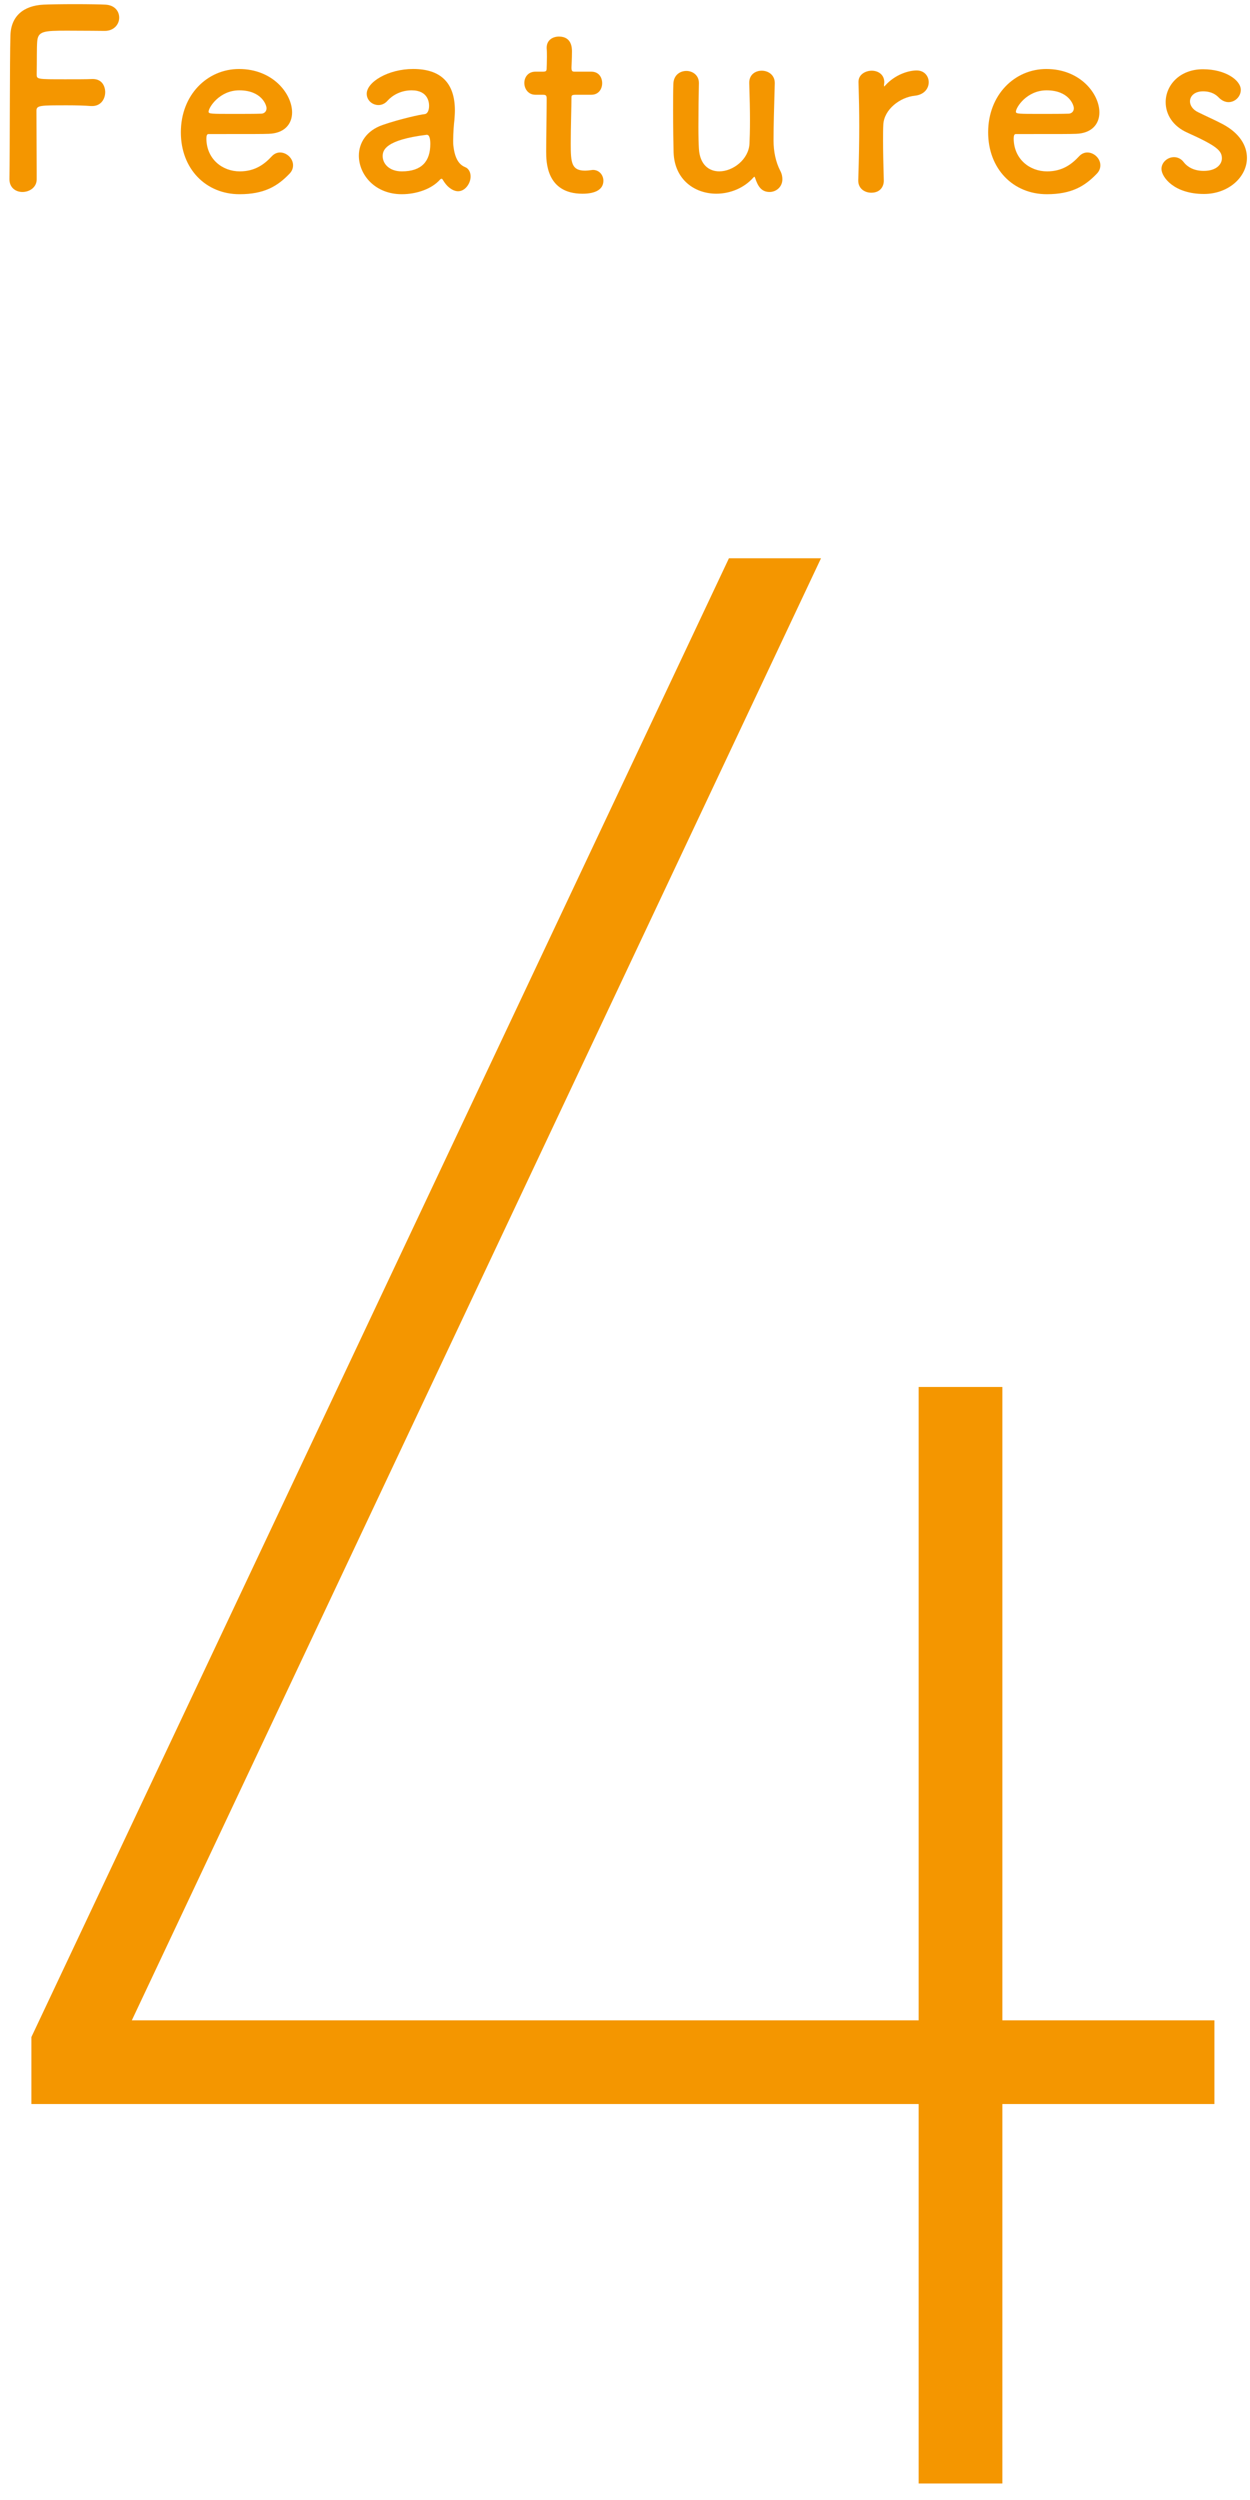 <?xml version="1.0" encoding="UTF-8"?><svg id="_イヤー_2" xmlns="http://www.w3.org/2000/svg" viewBox="0 0 56 112"><defs><style>.cls-1{fill:none;}.cls-2{fill:#f49600;}</style></defs><g id="about"><path class="cls-2" d="M36.781,25.011L5.906,90.511H41.156v-28.375h3.75v28.375h9.5v3.75h-9.5v17h-3.75v-17H1.406v-3L32.656,25.011h4.125Z"/><g><path class="cls-2" d="M.423,8.019c.022-1.309,.011-5.27,.044-6.425C.489,.714,1.061,.252,1.952,.208c.198-.011,.814-.022,1.408-.022,.605,0,1.199,.011,1.364,.022,.418,.022,.616,.297,.616,.583,0,.297-.231,.594-.649,.594,0,0-.957-.011-1.683-.011-1.056,0-1.309,.022-1.342,.495-.022,.264-.011,.825-.022,1.463,0,.22,.011,.22,1.298,.22,.473,0,.957,0,1.155-.011,.616-.033,.616,.55,.616,.583,0,.319-.198,.627-.583,.627h-.055c-.275-.022-.66-.033-1.056-.033-1.221,0-1.386,0-1.386,.242,0,.66,.011,1.991,.011,2.695v.396c-.011,.352-.33,.55-.638,.55-.297,0-.583-.187-.583-.572v-.011Z"/><path class="cls-2" d="M10.731,8.701c-1.507,0-2.629-1.133-2.629-2.772,0-1.683,1.188-2.838,2.607-2.838,1.518,0,2.377,1.111,2.377,1.947,0,.517-.341,.935-1.045,.957-.341,.011-.572,.011-2.707,.011-.066,0-.088,.088-.088,.209,.011,.913,.715,1.463,1.496,1.463,.693,0,1.111-.33,1.43-.671,.11-.121,.242-.176,.374-.176,.297,0,.583,.264,.583,.572,0,.132-.044,.264-.165,.385-.528,.55-1.122,.913-2.233,.913Zm1.21-3.851c0-.154-.231-.803-1.221-.803-.891,0-1.375,.77-1.375,.957,0,.099,.11,.099,1.133,.099,.451,0,.946,0,1.243-.011,.132-.011,.22-.11,.22-.242Z"/><path class="cls-2" d="M20.125,8.404c-.099-.077-.198-.198-.297-.363-.011-.022-.033-.033-.044-.033-.022,0-.044,.011-.066,.033-.374,.429-1.067,.66-1.716,.66-1.21,0-1.925-.88-1.925-1.728,0-.561,.33-1.122,1.067-1.375,.759-.264,1.705-.473,1.881-.484,.11-.011,.198-.143,.198-.374,0-.132-.033-.693-.781-.693-.495,0-.869,.231-1.078,.462-.121,.143-.275,.198-.407,.198-.286,0-.528-.22-.528-.506,0-.528,.968-1.111,2.079-1.111,1.21,0,1.871,.594,1.871,1.859,0,.143-.011,.275-.022,.429-.022,.165-.055,.583-.055,.913,0,.099,0,.187,.011,.253,.099,.88,.506,.913,.594,.979,.121,.088,.176,.231,.176,.385,0,.308-.242,.66-.561,.66-.121,0-.264-.055-.396-.165Zm-1.012-2.365c-1.859,.231-1.969,.693-1.969,.957,0,.341,.297,.682,.858,.682,.891,0,1.276-.451,1.276-1.232,0-.165-.022-.407-.154-.407h-.011Z"/><path class="cls-2" d="M25.767,4.246c-.165,0-.165,.055-.165,.121,0,.407-.033,1.342-.033,2.068,0,.858,.033,1.21,.649,1.21,.077,0,.165-.011,.253-.022,.033,0,.055-.011,.088-.011,.297,0,.473,.242,.473,.484,0,.396-.363,.583-.935,.583-1.628,0-1.628-1.441-1.628-1.893,0-.638,.022-1.738,.022-2.222v-.165c0-.143-.066-.154-.176-.154h-.33c-.319,0-.495-.264-.495-.528,0-.253,.165-.506,.495-.506h.319c.176,0,.187-.033,.187-.187,0,0,.011-.22,.011-.473,0-.132,0-.264-.011-.385v-.033c0-.33,.264-.495,.55-.495,.583,0,.583,.528,.583,.671,0,.297-.022,.715-.022,.715,0,.176,.044,.187,.154,.187h.737c.33,0,.484,.253,.484,.517,0,.253-.154,.517-.484,.517h-.726Z"/><path class="cls-2" d="M31.311,3.728c-.011,.451-.022,1.276-.022,1.958,0,.429,.011,.803,.022,.979,.044,.715,.451,1.012,.913,1.012,.616,0,1.32-.539,1.353-1.243,.011-.242,.022-.583,.022-1.034s-.011-1.012-.033-1.672c-.011-.385,.275-.561,.561-.561s.583,.187,.583,.55v.022c-.033,1.177-.055,1.848-.055,2.563,0,.484,.099,.957,.297,1.342,.077,.143,.099,.275,.099,.385,0,.352-.286,.572-.572,.572-.374,0-.528-.264-.649-.627-.011-.033-.022-.055-.033-.055-.011,0-.022,.011-.044,.033-.429,.484-1.056,.726-1.662,.726-.957,0-1.87-.616-1.914-1.848-.011-.352-.022-1.144-.022-1.881,0-.451,0-.891,.011-1.188,.011-.396,.297-.583,.584-.583,.275,0,.561,.187,.561,.539v.011Z"/><path class="cls-2" d="M38.45,8.096v-.022c.033-1.045,.044-1.771,.044-2.42,0-.66-.011-1.232-.033-1.97v-.022c0-.33,.319-.495,.594-.495,.275,0,.561,.165,.561,.517,0,.044-.011,.077-.011,.11v.044c0,.022,0,.033,.011,.033,0,0,.022-.011,.044-.044,.44-.484,1.034-.671,1.408-.671,.341,0,.539,.253,.539,.528s-.198,.561-.627,.605c-.649,.066-1.375,.605-1.408,1.298-.011,.198-.011,.429-.011,.726,0,.429,.011,.979,.033,1.76,.011,.231-.121,.561-.561,.561-.297,0-.583-.187-.583-.539Z"/><path class="cls-2" d="M46.898,8.701c-1.507,0-2.629-1.133-2.629-2.772,0-1.683,1.188-2.838,2.607-2.838,1.518,0,2.377,1.111,2.377,1.947,0,.517-.341,.935-1.045,.957-.341,.011-.572,.011-2.707,.011-.066,0-.088,.088-.088,.209,.011,.913,.715,1.463,1.496,1.463,.693,0,1.111-.33,1.43-.671,.11-.121,.242-.176,.374-.176,.297,0,.583,.264,.583,.572,0,.132-.044,.264-.165,.385-.528,.55-1.122,.913-2.233,.913Zm1.21-3.851c0-.154-.231-.803-1.221-.803-.891,0-1.375,.77-1.375,.957,0,.099,.11,.099,1.133,.099,.451,0,.946,0,1.243-.011,.132-.011,.22-.11,.22-.242Z"/><path class="cls-2" d="M53.937,8.69c-1.342,0-1.903-.759-1.903-1.122,0-.297,.275-.528,.561-.528,.154,0,.319,.066,.44,.231,.154,.198,.44,.385,.891,.385,.583,0,.815-.308,.815-.561,0-.352-.242-.561-1.529-1.144-.682-.297-.99-.836-.99-1.375,0-.748,.616-1.474,1.672-1.474,1.012,0,1.694,.495,1.694,.924,0,.297-.253,.55-.55,.55-.143,0-.308-.066-.451-.22-.11-.11-.308-.264-.693-.264-.374,0-.583,.209-.583,.451,0,.165,.11,.363,.363,.484,.286,.143,.781,.363,1.111,.539,.759,.407,1.078,.968,1.078,1.507,0,.858-.825,1.617-1.925,1.617Z"/></g><rect id="_スライス_" class="cls-1" width="56" height="112"/></g></svg>